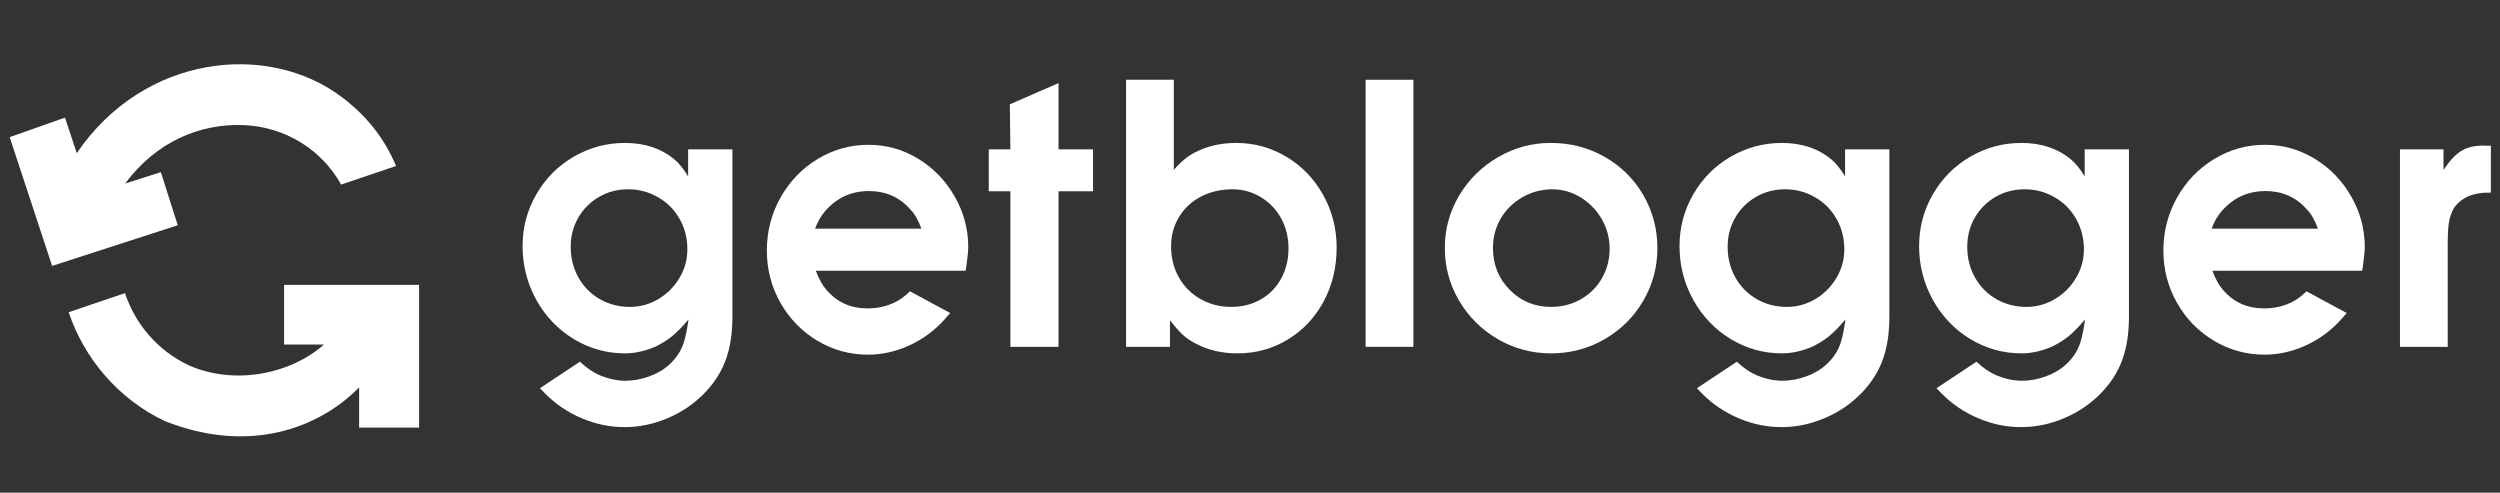 <svg width="137" height="27" viewBox="0 0 137 27" fill="none" xmlns="http://www.w3.org/2000/svg">
<rect x="0" y="0" width="137" height="27" fill="#333333" stroke="none"/>
<path d="M37.709 8.184H40.136V17.358C40.136 18.281 40.012 19.073 39.765 19.735C39.521 20.397 39.131 21.003 38.596 21.553C38.022 22.14 37.351 22.595 36.581 22.917C35.815 23.243 35.03 23.406 34.227 23.406C33.426 23.406 32.648 23.246 31.893 22.927C31.141 22.612 30.476 22.167 29.899 21.593L29.59 21.273L31.779 19.822C32.157 20.175 32.523 20.424 32.877 20.57C33.361 20.767 33.825 20.865 34.268 20.865C34.708 20.865 35.144 20.786 35.577 20.626C36.013 20.47 36.385 20.249 36.694 19.964C37.055 19.632 37.309 19.25 37.457 18.819C37.563 18.5 37.654 18.062 37.73 17.506C37.387 17.909 37.088 18.215 36.834 18.422C36.58 18.629 36.281 18.817 35.937 18.987C35.36 19.238 34.797 19.364 34.247 19.364C33.237 19.364 32.3 19.101 31.434 18.575C30.572 18.049 29.89 17.334 29.389 16.431C28.887 15.525 28.637 14.543 28.637 13.484C28.637 12.466 28.887 11.522 29.389 10.653C29.89 9.781 30.572 9.094 31.434 8.591C32.3 8.086 33.237 7.833 34.247 7.833C35.336 7.833 36.245 8.138 36.973 8.749C37.213 8.949 37.459 9.255 37.709 9.666V8.184ZM37.668 13.667C37.668 13.049 37.524 12.489 37.236 11.987C36.95 11.485 36.557 11.091 36.056 10.806C35.558 10.517 35.011 10.373 34.417 10.373C33.837 10.373 33.306 10.512 32.825 10.791C32.344 11.069 31.965 11.449 31.687 11.931C31.412 12.409 31.275 12.941 31.275 13.524C31.275 14.139 31.415 14.699 31.697 15.204C31.979 15.707 32.368 16.102 32.867 16.391C33.365 16.676 33.916 16.818 34.52 16.818C35.073 16.818 35.592 16.676 36.076 16.391C36.561 16.102 36.947 15.715 37.236 15.23C37.524 14.745 37.668 14.224 37.668 13.667Z" fill="white"/>
<path d="M52.915 14.838H44.708C44.883 15.303 45.08 15.656 45.3 15.897C45.874 16.565 46.621 16.9 47.541 16.9C48.067 16.9 48.556 16.794 49.01 16.584C49.308 16.442 49.593 16.235 49.865 15.963L52.07 17.154L51.73 17.541C51.187 18.138 50.548 18.603 49.813 18.936C49.082 19.269 48.331 19.435 47.562 19.435C46.566 19.435 45.642 19.18 44.79 18.671C43.938 18.159 43.263 17.465 42.765 16.589C42.271 15.71 42.023 14.758 42.023 13.733C42.023 12.688 42.272 11.721 42.77 10.831C43.272 9.939 43.95 9.233 44.806 8.714C45.661 8.194 46.593 7.935 47.603 7.935C48.572 7.935 49.475 8.189 50.313 8.698C51.151 9.207 51.818 9.895 52.312 10.76C52.81 11.622 53.059 12.55 53.059 13.545C53.059 13.742 53.025 14.089 52.956 14.588L52.915 14.838ZM44.666 12.532H50.493C50.328 12.07 50.124 11.716 49.88 11.468C49.293 10.803 48.539 10.47 47.619 10.47C46.657 10.47 45.857 10.836 45.218 11.569C44.991 11.828 44.807 12.148 44.666 12.532Z" fill="white"/>
<path d="M55.369 19.007V10.48H54.184V8.184H55.369L55.338 5.715L58.007 4.554V8.184H59.898V10.48H58.007V19.007H55.369Z" fill="white"/>
<path d="M61.708 19.007V4.371H64.325V9.309C64.723 8.848 65.124 8.522 65.525 8.332C66.174 7.999 66.913 7.833 67.741 7.833C68.737 7.833 69.657 8.087 70.502 8.596C71.347 9.102 72.015 9.796 72.506 10.679C73.001 11.558 73.248 12.52 73.248 13.565C73.248 14.648 73.011 15.632 72.537 16.518C72.063 17.4 71.409 18.096 70.574 18.605C69.743 19.111 68.821 19.364 67.808 19.364C66.963 19.364 66.209 19.189 65.546 18.839C65.257 18.69 65.015 18.527 64.82 18.351C64.627 18.174 64.392 17.906 64.114 17.546V19.007H61.708ZM67.468 10.373C66.829 10.387 66.259 10.529 65.757 10.801C65.259 11.072 64.871 11.446 64.593 11.921C64.315 12.393 64.175 12.92 64.175 13.504C64.175 14.125 64.316 14.688 64.598 15.194C64.883 15.7 65.278 16.097 65.783 16.386C66.291 16.674 66.853 16.818 67.468 16.818C68.069 16.818 68.608 16.682 69.085 16.411C69.566 16.136 69.941 15.754 70.209 15.265C70.476 14.773 70.61 14.22 70.61 13.606C70.61 13.009 70.476 12.464 70.209 11.972C69.941 11.48 69.57 11.091 69.096 10.806C68.622 10.517 68.1 10.373 67.529 10.373H67.468Z" fill="white"/>
<path d="M74.837 19.007V4.371H77.454V19.007H74.837Z" fill="white"/>
<path d="M84.978 7.833C86.053 7.833 87.038 8.087 87.935 8.596C88.831 9.106 89.537 9.803 90.052 10.689C90.568 11.575 90.825 12.547 90.825 13.606C90.825 14.648 90.564 15.612 90.042 16.497C89.523 17.38 88.816 18.079 87.919 18.595C87.026 19.107 86.053 19.364 84.998 19.364C83.951 19.364 82.98 19.106 82.087 18.59C81.194 18.07 80.485 17.368 79.96 16.482C79.438 15.593 79.177 14.627 79.177 13.585C79.177 12.554 79.438 11.598 79.96 10.719C80.485 9.837 81.194 9.136 82.087 8.617C82.98 8.094 83.944 7.833 84.978 7.833ZM84.978 10.373C84.39 10.394 83.855 10.55 83.37 10.842C82.886 11.13 82.505 11.515 82.227 11.997C81.952 12.479 81.814 13.009 81.814 13.585C81.814 14.498 82.122 15.265 82.737 15.887C83.351 16.508 84.105 16.818 84.998 16.818C85.593 16.818 86.135 16.679 86.626 16.401C87.118 16.122 87.504 15.739 87.785 15.25C88.067 14.758 88.208 14.217 88.208 13.626C88.208 13.046 88.064 12.506 87.775 12.007C87.487 11.508 87.1 11.111 86.616 10.816C86.135 10.521 85.617 10.373 85.06 10.373H84.978Z" fill="white"/>
<path d="M101.11 8.184H103.537V17.358C103.537 18.281 103.413 19.073 103.166 19.735C102.922 20.397 102.532 21.003 101.997 21.553C101.423 22.14 100.752 22.595 99.982 22.917C99.216 23.243 98.431 23.406 97.628 23.406C96.827 23.406 96.049 23.246 95.294 22.927C94.542 22.612 93.877 22.167 93.3 21.593L92.991 21.273L95.18 19.822C95.558 20.175 95.924 20.424 96.278 20.57C96.762 20.767 97.226 20.865 97.669 20.865C98.109 20.865 98.545 20.786 98.978 20.626C99.414 20.47 99.786 20.249 100.095 19.964C100.456 19.632 100.71 19.25 100.858 18.819C100.964 18.5 101.055 18.062 101.131 17.506C100.788 17.909 100.489 18.215 100.235 18.422C99.98 18.629 99.682 18.817 99.338 18.987C98.761 19.238 98.198 19.364 97.648 19.364C96.638 19.364 95.701 19.101 94.835 18.575C93.973 18.049 93.291 17.334 92.79 16.431C92.288 15.525 92.038 14.543 92.038 13.484C92.038 12.466 92.288 11.522 92.79 10.653C93.291 9.781 93.973 9.094 94.835 8.591C95.701 8.086 96.638 7.833 97.648 7.833C98.737 7.833 99.645 8.138 100.374 8.749C100.614 8.949 100.86 9.255 101.11 9.666V8.184ZM101.069 13.667C101.069 13.049 100.925 12.489 100.636 11.987C100.351 11.485 99.958 11.091 99.457 10.806C98.959 10.517 98.412 10.373 97.818 10.373C97.238 10.373 96.707 10.512 96.226 10.791C95.745 11.069 95.366 11.449 95.088 11.931C94.813 12.409 94.675 12.941 94.675 13.524C94.675 14.139 94.816 14.699 95.098 15.204C95.38 15.707 95.769 16.102 96.267 16.391C96.766 16.676 97.317 16.818 97.921 16.818C98.474 16.818 98.993 16.676 99.477 16.391C99.962 16.102 100.348 15.715 100.636 15.23C100.925 14.745 101.069 14.224 101.069 13.667Z" fill="white"/>
<path d="M114.24 8.184H116.666V17.358C116.666 18.281 116.543 19.073 116.295 19.735C116.051 20.397 115.662 21.003 115.126 21.553C114.552 22.14 113.881 22.595 113.111 22.917C112.345 23.243 111.56 23.406 110.757 23.406C109.956 23.406 109.179 23.246 108.423 22.927C107.671 22.612 107.006 22.167 106.429 21.593L106.12 21.273L108.31 19.822C108.687 20.175 109.053 20.424 109.407 20.57C109.891 20.767 110.355 20.865 110.798 20.865C111.238 20.865 111.674 20.786 112.107 20.626C112.543 20.47 112.915 20.249 113.225 19.964C113.585 19.632 113.839 19.25 113.987 18.819C114.094 18.5 114.185 18.062 114.26 17.506C113.917 17.909 113.618 18.215 113.364 18.422C113.11 18.629 112.811 18.817 112.467 18.987C111.89 19.238 111.327 19.364 110.777 19.364C109.768 19.364 108.83 19.101 107.964 18.575C107.102 18.049 106.42 17.334 105.919 16.431C105.418 15.525 105.167 14.543 105.167 13.484C105.167 12.466 105.418 11.522 105.919 10.653C106.42 9.781 107.102 9.094 107.964 8.591C108.83 8.086 109.768 7.833 110.777 7.833C111.866 7.833 112.775 8.138 113.503 8.749C113.743 8.949 113.989 9.255 114.24 9.666V8.184ZM114.198 13.667C114.198 13.049 114.054 12.489 113.766 11.987C113.48 11.485 113.087 11.091 112.586 10.806C112.088 10.517 111.542 10.373 110.947 10.373C110.367 10.373 109.836 10.512 109.355 10.791C108.875 11.069 108.495 11.449 108.217 11.931C107.942 12.409 107.805 12.941 107.805 13.524C107.805 14.139 107.945 14.699 108.227 15.204C108.509 15.707 108.899 16.102 109.397 16.391C109.895 16.676 110.446 16.818 111.05 16.818C111.603 16.818 112.122 16.676 112.606 16.391C113.091 16.102 113.477 15.715 113.766 15.23C114.054 14.745 114.198 14.224 114.198 13.667Z" fill="white"/>
<path d="M129.445 14.838H121.238C121.413 15.303 121.61 15.656 121.83 15.897C122.404 16.565 123.151 16.9 124.071 16.9C124.597 16.9 125.086 16.794 125.54 16.584C125.839 16.442 126.124 16.235 126.395 15.963L128.6 17.154L128.26 17.541C127.717 18.138 127.078 18.603 126.343 18.936C125.612 19.269 124.861 19.435 124.092 19.435C123.096 19.435 122.172 19.18 121.32 18.671C120.468 18.159 119.793 17.465 119.295 16.589C118.801 15.71 118.553 14.758 118.553 13.733C118.553 12.688 118.803 11.721 119.301 10.831C119.802 9.939 120.48 9.233 121.336 8.714C122.191 8.194 123.123 7.935 124.133 7.935C125.102 7.935 126.005 8.189 126.843 8.698C127.681 9.207 128.348 9.895 128.842 10.76C129.34 11.622 129.589 12.55 129.589 13.545C129.589 13.742 129.555 14.089 129.486 14.588L129.445 14.838ZM121.197 12.532H127.023C126.859 12.07 126.654 11.716 126.41 11.468C125.823 10.803 125.069 10.47 124.149 10.47C123.187 10.47 122.387 10.836 121.748 11.569C121.521 11.828 121.337 12.148 121.197 12.532Z" fill="white"/>
<path d="M131.518 19.007V8.184H133.903V9.319C134.25 8.787 134.599 8.423 134.949 8.23C135.299 8.033 135.746 7.952 136.289 7.986H136.5V10.556C136.022 10.543 135.607 10.611 135.253 10.76C134.776 10.991 134.473 11.296 134.346 11.677C134.205 11.985 134.135 12.499 134.135 13.219V19.007H131.518Z" fill="white"/>
<path fill-rule="evenodd" clip-rule="evenodd" d="M13.306 6.853C11.001 6.774 8.59 7.724 6.86 10.056L8.815 9.433L9.74 12.344L2.856 14.572L0.53 7.515L3.562 6.446L4.206 8.393C7.896 2.969 14.693 2.272 18.732 5.321C20.036 6.305 21.024 7.494 21.705 9.095L18.693 10.116C17.631 8.198 15.611 6.932 13.306 6.853ZM22.966 15.612L22.966 23.433L19.68 23.433L19.68 21.231C17.445 23.495 13.632 24.893 9.046 23.081C6.477 21.875 4.6 19.62 3.764 17.11L6.848 16.062C7.41 17.75 8.625 19.206 10.345 20.019C12.881 21.138 15.953 20.485 17.753 18.88L15.568 18.88L15.568 15.612L22.966 15.612Z" fill="white"/>
</svg>
